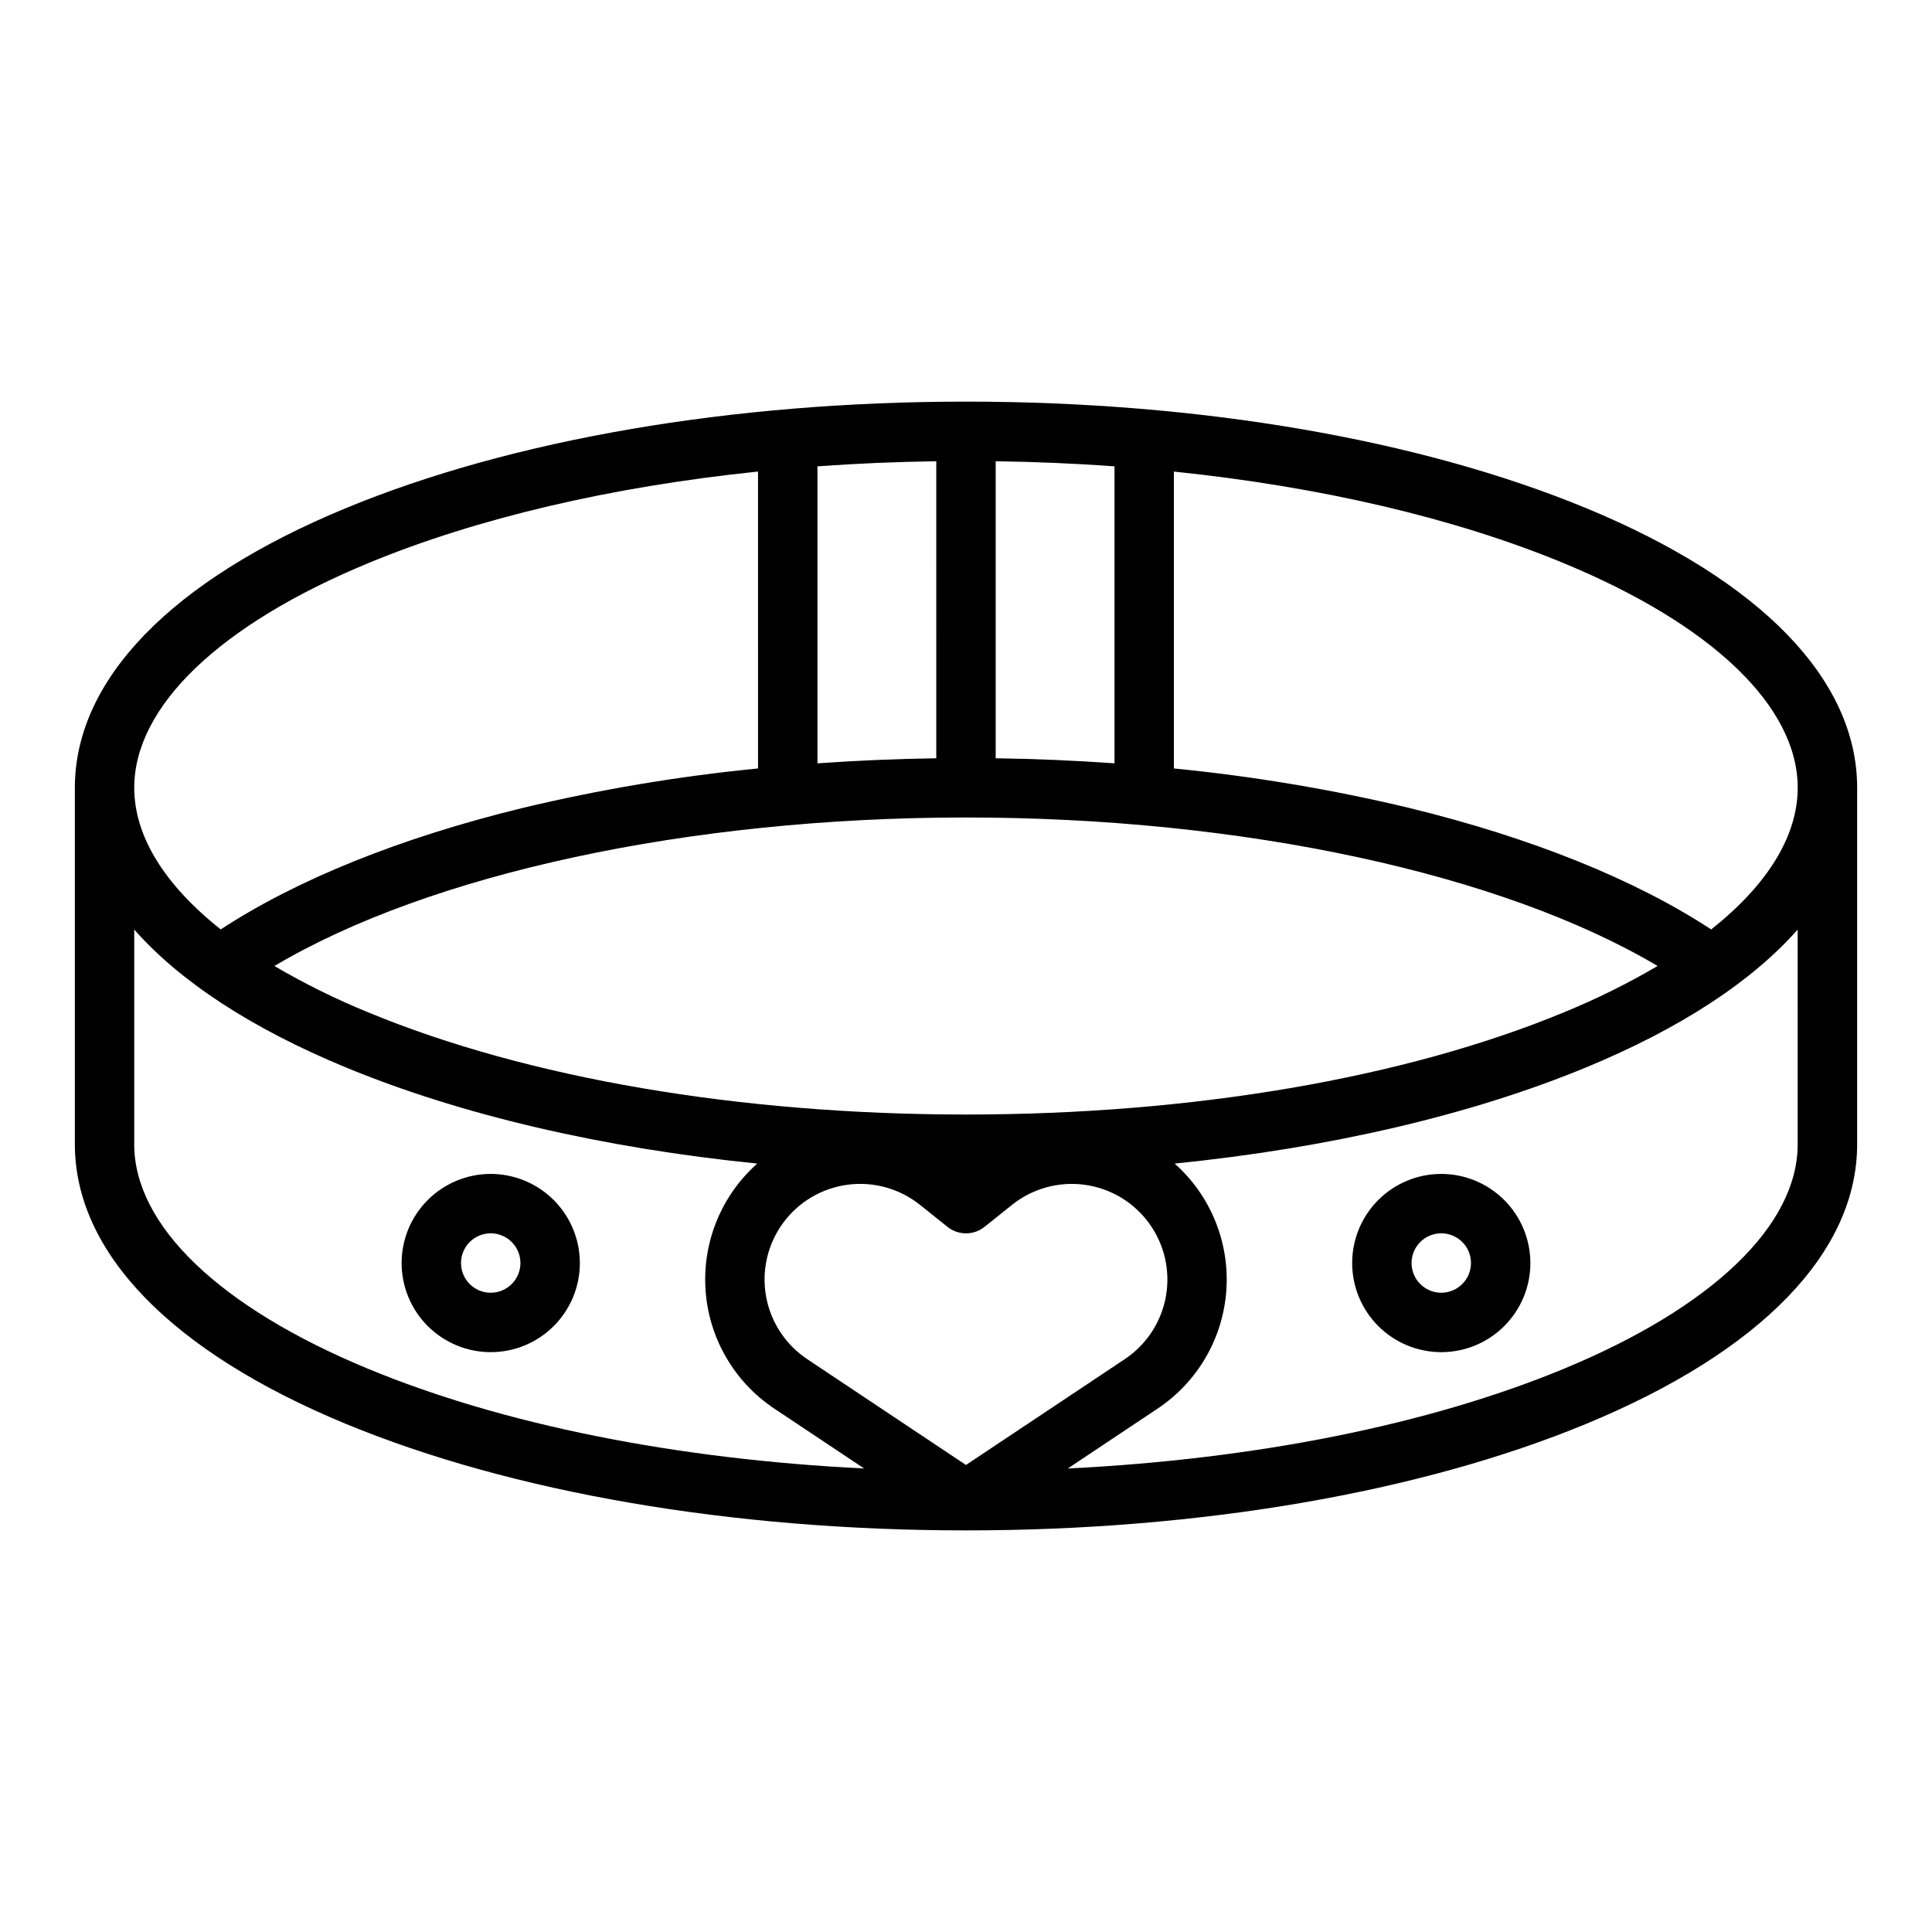 <?xml version="1.0" encoding="UTF-8"?>
<!-- Uploaded to: SVG Repo, www.svgrepo.com, Generator: SVG Repo Mixer Tools -->
<svg fill="#000000" width="800px" height="800px" version="1.1" viewBox="144 144 512 512" xmlns="http://www.w3.org/2000/svg">
 <g>
  <path d="m564.43 278.7c-44.051-18.227-102.44-28.266-164.43-28.266s-120.39 10.039-164.43 28.266c-46.254 19.141-71.73 45.445-71.73 74.07v94.465c0 28.625 25.473 54.93 71.727 74.07 44.051 18.23 102.45 28.266 164.44 28.266 61.984 0 120.38-10.035 164.43-28.266 46.254-19.141 71.727-45.445 71.727-74.07v-94.465c0-28.625-25.473-54.93-71.727-74.07zm55.98 74.07c0 12.844-8.055 25.75-22.926 37.539-20.18-13.223-47.625-24.293-79.871-32.156v-0.004c-20.574-4.926-41.461-8.434-62.516-10.496v-78.68c38.828 4.023 74.379 12.301 103.31 24.277 39.406 16.301 62.004 37.996 62.004 59.52zm-262.5 151.41c-5.754-3.836-9.691-9.852-10.902-16.66-1.207-6.805 0.414-13.812 4.496-19.391 4.082-5.582 10.266-9.254 17.117-10.164 6.852-0.914 13.781 1.016 19.18 5.336l7.281 5.82c2.875 2.305 6.965 2.305 9.84 0l7.277-5.82h-0.004c5.398-4.32 12.328-6.246 19.18-5.332 6.852 0.91 13.031 4.582 17.113 10.164 4.078 5.578 5.703 12.582 4.496 19.387-1.211 6.809-5.144 12.824-10.895 16.66l-42.094 28.055zm42.086-64.82c-59.969 0-116.23-9.613-158.41-27.07h-0.004c-8.57-3.5-16.879-7.606-24.863-12.289 41.191-24.445 109.82-39.359 183.28-39.359s142.09 14.91 183.28 39.359h-0.004c-7.984 4.684-16.293 8.793-24.863 12.293-42.188 17.453-98.445 27.066-158.41 27.066zm7.871-94.406v-78.719c10.648 0.152 21.164 0.602 31.488 1.348v78.703c-10.383-0.734-20.902-1.188-31.488-1.336zm-15.742 0c-10.586 0.148-21.105 0.602-31.488 1.34l-0.004-78.707c10.324-0.75 20.84-1.199 31.488-1.348zm-150.55-51.711c28.93-11.973 64.484-20.254 103.31-24.277l0.004 78.684c-21.055 2.062-41.945 5.57-62.52 10.5-32.246 7.863-59.691 18.938-79.871 32.156-14.867-11.785-22.922-24.691-22.922-37.539 0-21.52 22.598-43.215 62-59.523zm-62 153.99v-56.887c12.117 13.742 31.016 26.164 55.984 36.492 30.637 12.68 68.223 21.391 109.12 25.523-9.52 8.461-14.578 20.855-13.699 33.562 0.879 12.707 7.598 24.285 18.191 31.355l23.828 15.883c-49.723-2.438-95.641-11.598-131.43-26.406-39.402-16.305-62-38-62-59.523zm440.83 0c0 21.523-22.598 43.219-62.004 59.523-35.789 14.809-81.707 23.969-131.43 26.41l23.828-15.883 0.004-0.004c10.594-7.07 17.312-18.648 18.191-31.355 0.879-12.707-4.18-25.102-13.699-33.562 40.898-4.133 78.484-12.844 109.12-25.523 24.965-10.332 43.863-22.75 55.984-36.492z"/>
  <path d="m274.05 455.1c-6.266 0-12.27 2.488-16.699 6.918-4.43 4.43-6.918 10.438-6.918 16.699s2.488 12.27 6.918 16.699c4.43 4.43 10.434 6.918 16.699 6.918 6.262 0 12.27-2.488 16.699-6.918 4.43-4.43 6.918-10.438 6.918-16.699-0.008-6.262-2.5-12.266-6.926-16.691-4.43-4.426-10.43-6.918-16.691-6.926zm0 31.488c-3.184 0-6.055-1.918-7.273-4.859-1.219-2.941-0.547-6.328 1.707-8.578 2.25-2.25 5.637-2.926 8.578-1.707s4.859 4.09 4.859 7.273c-0.004 4.344-3.527 7.867-7.871 7.871z"/>
  <path d="m525.95 455.1c-6.262 0-12.27 2.488-16.699 6.918-4.426 4.43-6.914 10.438-6.914 16.699s2.488 12.27 6.914 16.699c4.43 4.43 10.438 6.918 16.699 6.918 6.266 0 12.273-2.488 16.699-6.918 4.43-4.43 6.918-10.438 6.918-16.699-0.008-6.262-2.496-12.266-6.926-16.691-4.426-4.426-10.43-6.918-16.691-6.926zm0 31.488c-3.184 0-6.051-1.918-7.269-4.859-1.219-2.941-0.547-6.328 1.703-8.578 2.254-2.25 5.641-2.926 8.582-1.707s4.859 4.09 4.859 7.273c-0.008 4.344-3.527 7.867-7.875 7.871z"/>
 </g>
</svg>